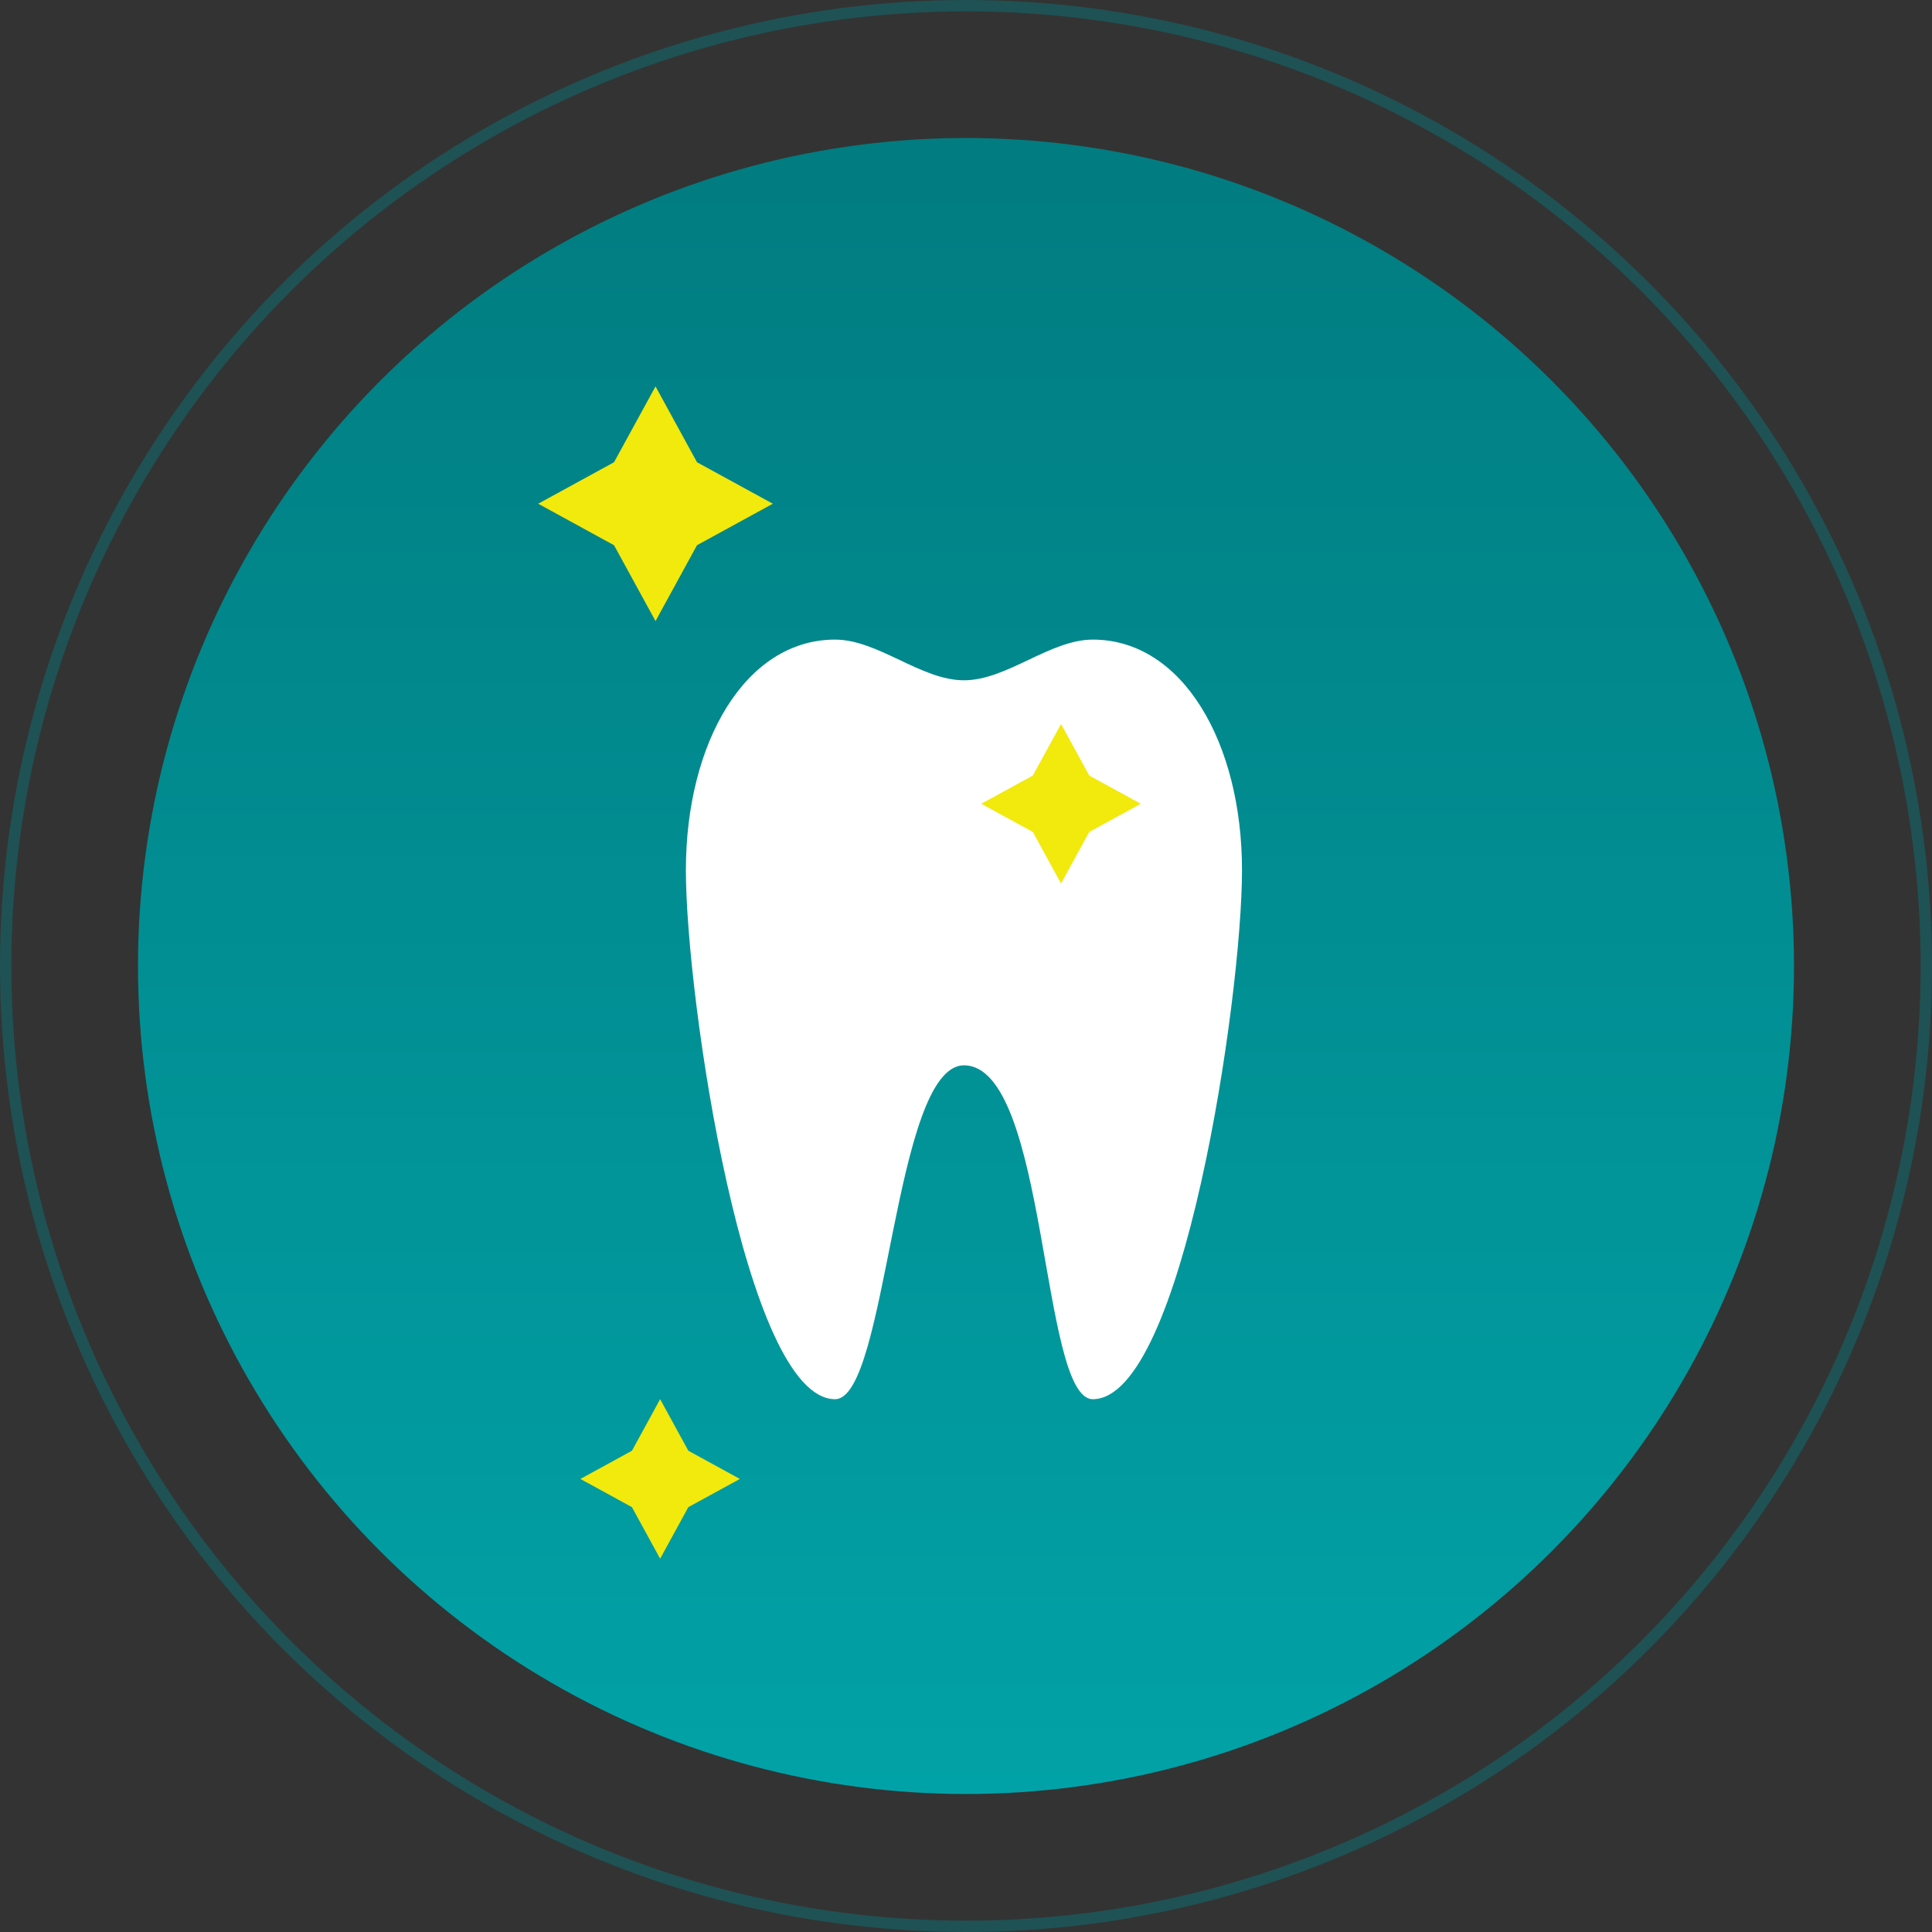 <?xml version="1.0" encoding="UTF-8"?> <svg xmlns="http://www.w3.org/2000/svg" width="170" height="170" viewBox="0 0 170 170" fill="none"><rect x="0" y="0" width="170" height="170" fill="#333333" stroke="none"/><circle cx="85" cy="85" r="84.5" stroke="#018185" stroke-opacity="0.4"></circle><circle cx="85" cy="85" r="72.857" fill="url(#paint0_linear_400_14)"></circle><path fill-rule="evenodd" clip-rule="evenodd" d="M61.331 47.973L57.681 54.648L54.03 47.975L47.357 44.324L54.03 40.673L57.681 34L61.331 40.674L68.005 44.324L61.331 47.973Z" fill="#F2E90D"></path><path fill-rule="evenodd" clip-rule="evenodd" d="M60.568 132.616L58.087 137.153L55.606 132.616L51.069 130.135L55.606 127.653L58.087 123.116L60.568 127.653L65.105 130.135L60.568 132.616Z" fill="#F2E90D"></path><path fill-rule="evenodd" clip-rule="evenodd" d="M73.48 56.28C65.57 56.28 60.352 65.364 60.352 76.57C60.352 87.775 65.57 123.117 73.48 123.117C78.095 123.117 78.619 93.768 84.819 93.741C92.212 93.768 91.543 123.117 96.157 123.117C104.067 123.117 109.286 87.775 109.286 76.57C109.286 65.364 104.067 56.28 96.157 56.28C92.378 56.28 88.598 59.86 84.819 59.86C81.039 59.86 77.26 56.28 73.48 56.28Z" fill="white"></path><path fill-rule="evenodd" clip-rule="evenodd" d="M95.843 73.205L93.362 77.742L90.88 73.205L86.343 70.724L90.88 68.243L93.362 63.706L95.843 68.243L100.38 70.724L95.843 73.205Z" fill="#F2E90D"></path><defs><linearGradient id="paint0_linear_400_14" x1="85" y1="12.143" x2="85" y2="157.857" gradientUnits="userSpaceOnUse"><stop stop-color="#017C80"></stop><stop offset="1" stop-color="#01A2A7"></stop></linearGradient></defs></svg> 
